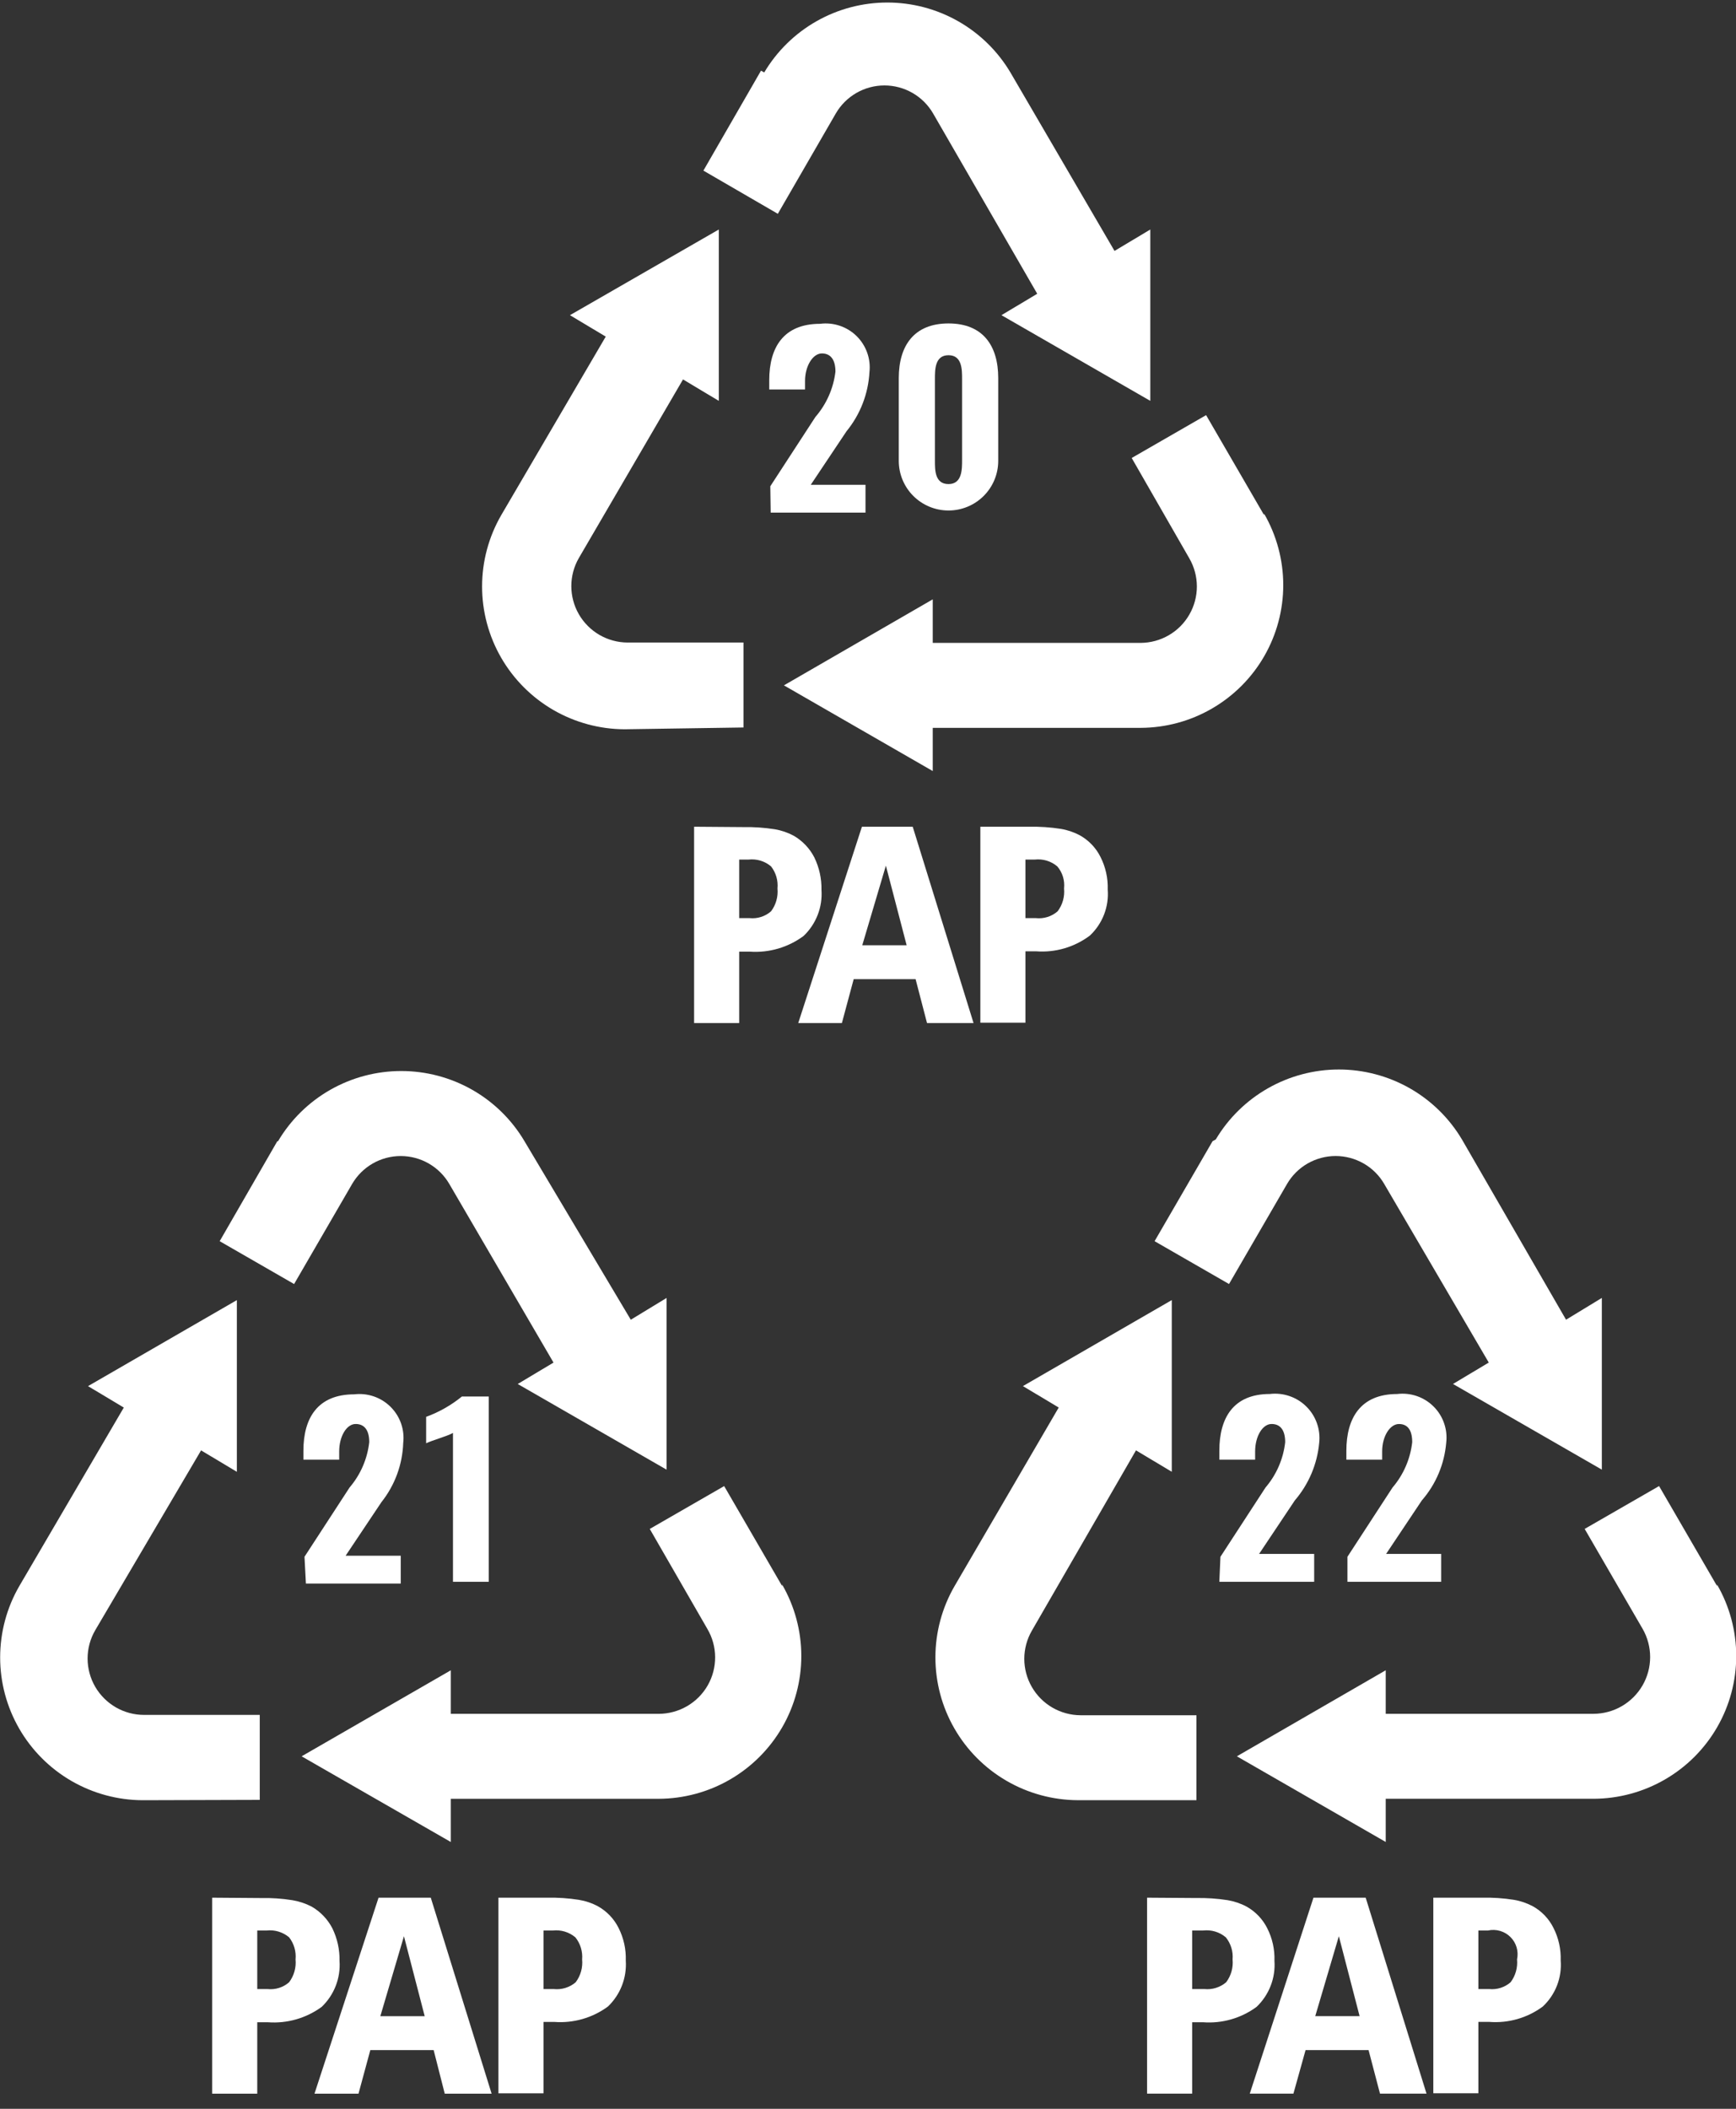 <?xml version="1.0" encoding="UTF-8"?> <svg xmlns="http://www.w3.org/2000/svg" width="70" height="85" viewBox="0 0 70 85" fill="none"><rect x="0" y="0" width="70" height="85" fill="#333333" stroke="none"/> <g clip-path="url(#clip0_262_2564)"> <path fill-rule="evenodd" clip-rule="evenodd" d="M48.893 46L46.556 50.029L49.557 51.755L51.894 47.727C52.093 47.383 52.379 47.097 52.723 46.899C53.068 46.701 53.459 46.596 53.856 46.596C54.254 46.596 54.645 46.701 54.989 46.899C55.334 47.097 55.62 47.383 55.818 47.727L60.031 54.921L58.588 55.784L64.59 59.237V52.316L63.147 53.194L58.949 45.928C58.438 45.069 57.712 44.358 56.842 43.863C55.971 43.369 54.987 43.109 53.986 43.109C52.985 43.109 52.001 43.369 51.131 43.863C50.26 44.358 49.534 45.069 49.023 45.928L48.893 46ZM59.613 77.813V80.173H60.045C60.201 80.189 60.358 80.173 60.507 80.126C60.656 80.079 60.793 80.002 60.911 79.9C61.11 79.636 61.202 79.307 61.171 78.979C61.206 78.818 61.2 78.652 61.154 78.494C61.108 78.337 61.023 78.193 60.906 78.077C60.79 77.961 60.646 77.876 60.488 77.83C60.33 77.784 60.163 77.778 60.002 77.813H59.613ZM57.795 76.49H59.771C60.196 76.481 60.621 76.51 61.041 76.576C61.308 76.62 61.566 76.708 61.806 76.835C62.167 77.036 62.459 77.342 62.642 77.713C62.847 78.118 62.946 78.568 62.931 79.022C62.958 79.365 62.907 79.71 62.782 80.032C62.657 80.353 62.461 80.642 62.209 80.878C61.587 81.339 60.818 81.558 60.045 81.497H59.613V84.374H57.795V76.475V76.49ZM53.986 78.043L53.034 81.266H54.823L53.986 78.043ZM52.962 76.49H55.068L57.521 84.389H55.645L55.184 82.633H52.644L52.154 84.389H50.394L52.962 76.49ZM48.071 77.813V80.173H48.562C48.719 80.189 48.878 80.174 49.03 80.126C49.181 80.079 49.321 80.002 49.442 79.9C49.64 79.636 49.733 79.307 49.701 78.979C49.729 78.657 49.63 78.338 49.427 78.087C49.302 77.982 49.157 77.903 49.001 77.856C48.845 77.809 48.68 77.795 48.518 77.813H48.071ZM46.253 76.49V84.389H48.071V81.511H48.504C49.276 81.57 50.044 81.351 50.668 80.892C50.917 80.655 51.111 80.365 51.236 80.044C51.361 79.724 51.413 79.379 51.389 79.036C51.405 78.583 51.306 78.132 51.101 77.727C50.917 77.357 50.625 77.051 50.264 76.849C50.025 76.722 49.767 76.635 49.499 76.59C49.079 76.525 48.655 76.496 48.23 76.504L46.253 76.49ZM69.236 63.928L66.898 59.899L63.898 61.626L66.235 65.655C66.434 66.002 66.538 66.394 66.538 66.794C66.537 67.194 66.432 67.587 66.232 67.933C66.032 68.279 65.745 68.567 65.398 68.769C65.052 68.97 64.659 69.077 64.258 69.079H55.876V67.324L49.874 70.792L55.876 74.245V72.504H64.258C65.269 72.5 66.262 72.232 67.136 71.725C68.011 71.219 68.737 70.492 69.241 69.617C69.745 68.743 70.01 67.752 70.009 66.743C70.008 65.735 69.741 64.744 69.236 63.871V63.928ZM43.454 72.561C42.444 72.555 41.454 72.285 40.581 71.777C39.709 71.27 38.985 70.543 38.483 69.669C37.98 68.795 37.717 67.805 37.718 66.797C37.72 65.79 37.986 64.801 38.492 63.928L42.69 56.734L41.247 55.87L47.249 52.403V59.324L45.806 58.46L41.608 65.727C41.408 66.072 41.303 66.462 41.302 66.861C41.302 67.258 41.406 67.65 41.605 67.995C41.803 68.34 42.089 68.627 42.434 68.828C42.779 69.028 43.171 69.135 43.57 69.137H48.244V72.561H43.454Z" fill="white"></path> <path fill-rule="evenodd" clip-rule="evenodd" d="M11.181 46.001L8.858 50.029L11.859 51.756L14.196 47.727C14.395 47.384 14.681 47.098 15.025 46.9C15.37 46.701 15.761 46.597 16.158 46.597C16.556 46.597 16.947 46.701 17.291 46.9C17.636 47.098 17.922 47.384 18.12 47.727L22.319 54.922L20.876 55.785L26.878 59.238V52.317L25.435 53.195L21.15 46.001C20.64 45.138 19.913 44.424 19.042 43.927C18.17 43.431 17.184 43.17 16.18 43.17C15.176 43.17 14.19 43.431 13.318 43.927C12.447 44.424 11.72 45.138 11.21 46.001H11.181ZM21.915 77.814V80.174H22.333C22.491 80.19 22.65 80.174 22.801 80.127C22.953 80.08 23.093 80.003 23.213 79.9C23.412 79.636 23.504 79.308 23.473 78.98C23.5 78.658 23.402 78.338 23.199 78.087C23.074 77.983 22.929 77.904 22.773 77.857C22.616 77.81 22.452 77.795 22.29 77.814H21.915ZM20.097 76.49H22.073C22.498 76.482 22.923 76.511 23.343 76.577C23.61 76.621 23.869 76.708 24.108 76.836C24.469 77.037 24.761 77.343 24.944 77.713C25.149 78.119 25.248 78.569 25.233 79.023C25.256 79.366 25.204 79.71 25.079 80.031C24.955 80.352 24.761 80.641 24.512 80.879C23.888 81.337 23.12 81.557 22.348 81.498H21.915V84.375H20.097V76.476V76.49ZM16.288 78.044L15.336 81.267H17.125L16.288 78.044ZM15.264 76.49H17.37L19.823 84.39H17.933L17.486 82.634H14.932L14.456 84.39H12.681L15.264 76.49V76.49ZM10.373 77.814V80.174H10.791C10.947 80.19 11.104 80.174 11.253 80.127C11.402 80.08 11.539 80.003 11.657 79.9C11.856 79.636 11.948 79.308 11.917 78.98C11.948 78.66 11.855 78.341 11.657 78.087C11.532 77.983 11.387 77.904 11.231 77.857C11.075 77.81 10.91 77.795 10.748 77.814H10.373ZM8.555 76.49V84.39H10.373V81.512H10.806C11.578 81.569 12.345 81.349 12.97 80.893C13.219 80.656 13.413 80.366 13.538 80.045C13.662 79.725 13.715 79.38 13.691 79.037C13.7 78.584 13.601 78.135 13.403 77.728C13.215 77.361 12.924 77.056 12.566 76.85C12.322 76.723 12.059 76.636 11.787 76.591C11.372 76.525 10.952 76.496 10.532 76.505L8.555 76.49ZM31.538 63.929L29.2 59.9L26.2 61.627L28.522 65.656C28.725 66.001 28.834 66.393 28.836 66.793C28.838 67.193 28.735 67.587 28.536 67.935C28.337 68.282 28.049 68.571 27.702 68.772C27.355 68.973 26.961 69.079 26.56 69.08H18.178V67.325L12.162 70.792L18.178 74.246V72.505H26.56C27.571 72.501 28.564 72.233 29.438 71.726C30.313 71.219 31.038 70.492 31.543 69.618C32.047 68.744 32.312 67.753 32.311 66.744C32.31 65.736 32.043 64.745 31.538 63.871V63.929ZM5.756 72.562C4.745 72.559 3.753 72.29 2.878 71.784C2.004 71.277 1.278 70.55 0.774 69.676C0.27 68.801 0.005 67.81 0.006 66.802C0.007 65.793 0.273 64.802 0.779 63.929L4.992 56.735L3.549 55.871L9.551 52.404V59.325L8.108 58.461L3.838 65.713C3.637 66.059 3.532 66.451 3.532 66.85C3.532 67.25 3.638 67.642 3.838 67.988C4.039 68.333 4.327 68.62 4.673 68.82C5.02 69.019 5.414 69.124 5.814 69.123H10.474V72.548L5.756 72.562Z" fill="white"></path> <path d="M12.278 62.749L14.095 59.958C14.537 59.441 14.813 58.805 14.889 58.13C14.889 57.656 14.701 57.397 14.341 57.397C13.98 57.397 13.677 57.886 13.677 58.505V58.835H12.234V58.476C12.234 57.152 12.812 56.202 14.283 56.202C14.549 56.17 14.819 56.199 15.072 56.285C15.326 56.372 15.556 56.515 15.746 56.703C15.937 56.892 16.082 57.12 16.171 57.373C16.259 57.625 16.29 57.894 16.259 58.159C16.23 59.029 15.922 59.866 15.38 60.548L13.937 62.706H16.159V63.828H12.335L12.278 62.749Z" fill="white"></path> <path d="M18.265 57.757C18.048 57.886 17.413 58.059 17.183 58.174V57.109C17.706 56.918 18.194 56.641 18.625 56.289H19.707V63.757H18.265V57.757Z" fill="white"></path> <path fill-rule="evenodd" clip-rule="evenodd" d="M30.686 2.848L28.363 6.877L31.364 8.618L33.701 4.575C33.9 4.231 34.186 3.946 34.531 3.747C34.875 3.549 35.266 3.444 35.663 3.444C36.061 3.444 36.452 3.549 36.796 3.747C37.141 3.946 37.427 4.231 37.626 4.575L41.824 11.841L40.381 12.704L46.383 16.158V9.251L44.94 10.114L40.742 2.92C40.231 2.061 39.505 1.35 38.635 0.856C37.764 0.361 36.78 0.102 35.779 0.102C34.778 0.102 33.794 0.361 32.923 0.856C32.053 1.35 31.327 2.061 30.816 2.92L30.686 2.848ZM41.348 34.647V37.007H41.766C41.924 37.024 42.083 37.009 42.235 36.962C42.386 36.915 42.526 36.837 42.646 36.733C42.845 36.47 42.937 36.141 42.906 35.813C42.923 35.653 42.908 35.492 42.861 35.338C42.814 35.185 42.736 35.043 42.632 34.921C42.507 34.816 42.362 34.737 42.206 34.69C42.049 34.643 41.885 34.629 41.723 34.647H41.348ZM39.53 33.323H41.506C41.931 33.316 42.356 33.344 42.776 33.41C43.043 33.454 43.302 33.542 43.541 33.669C43.902 33.87 44.194 34.176 44.377 34.546C44.582 34.952 44.681 35.402 44.666 35.856C44.693 36.199 44.642 36.544 44.517 36.866C44.392 37.187 44.197 37.476 43.945 37.712C43.324 38.178 42.555 38.403 41.781 38.345H41.348V41.223H39.53V33.309V33.323ZM35.721 34.892L34.769 38.1H36.558L35.721 34.892ZM34.697 33.323H36.803L39.256 41.237H37.38L36.919 39.467H34.423L33.947 41.237H32.187L34.755 33.323H34.697ZM29.806 34.647V37.007H30.224C30.38 37.023 30.537 37.007 30.686 36.96C30.835 36.913 30.972 36.836 31.09 36.733C31.289 36.47 31.381 36.141 31.35 35.813C31.381 35.493 31.288 35.174 31.09 34.921C30.965 34.816 30.82 34.737 30.664 34.69C30.508 34.643 30.343 34.629 30.181 34.647H29.806ZM27.988 33.323V41.237H29.806V38.359H30.239C31.013 38.412 31.78 38.187 32.403 37.726C32.652 37.489 32.846 37.199 32.971 36.878C33.096 36.558 33.148 36.213 33.124 35.87C33.133 35.417 33.034 34.969 32.836 34.561C32.648 34.194 32.357 33.889 31.999 33.683C31.76 33.556 31.502 33.468 31.234 33.424C30.814 33.359 30.39 33.33 29.965 33.338L27.988 33.323ZM50.971 20.762L48.633 16.733L45.633 18.46L47.955 22.503C48.155 22.848 48.26 23.239 48.261 23.637C48.261 24.035 48.157 24.426 47.958 24.771C47.76 25.117 47.474 25.404 47.129 25.604C46.784 25.805 46.392 25.911 45.993 25.913H37.611V24.158L31.61 27.625L37.611 31.079V29.338H45.993C47.005 29.334 47.997 29.066 48.871 28.559C49.746 28.052 50.472 27.326 50.976 26.451C51.48 25.577 51.745 24.586 51.744 23.577C51.743 22.569 51.476 21.578 50.971 20.704V20.762ZM25.189 29.395C24.178 29.392 23.186 29.123 22.311 28.617C21.437 28.11 20.711 27.383 20.207 26.509C19.703 25.634 19.438 24.643 19.439 23.635C19.44 22.626 19.706 21.636 20.212 20.762L24.425 13.568L22.982 12.704L28.984 9.251V16.158L27.541 15.294L23.343 22.489C23.143 22.833 23.038 23.224 23.037 23.622C23.037 24.02 23.141 24.412 23.34 24.757C23.538 25.102 23.825 25.389 24.169 25.59C24.514 25.79 24.906 25.897 25.305 25.899H29.979V29.323L25.189 29.395Z" fill="white"></path> <path d="M31.061 19.599L32.879 16.807C33.325 16.292 33.607 15.656 33.687 14.98C33.687 14.505 33.499 14.246 33.139 14.246C32.778 14.246 32.461 14.75 32.461 15.354V15.699H31.018V15.325C31.018 14.001 31.595 13.052 33.067 13.052C33.334 13.017 33.605 13.044 33.861 13.13C34.116 13.215 34.348 13.358 34.54 13.546C34.732 13.735 34.878 13.965 34.968 14.218C35.058 14.471 35.088 14.742 35.058 15.009C35.009 15.877 34.686 16.709 34.134 17.383L32.692 19.541H34.899V20.663H31.076L31.061 19.599Z" fill="white"></path> <path d="M36.241 18.577V15.239C36.241 13.929 36.861 13.037 38.246 13.037C39.631 13.037 40.251 13.929 40.251 15.239V18.577C40.251 19.107 40.04 19.616 39.664 19.991C39.288 20.366 38.778 20.577 38.246 20.577C37.714 20.577 37.204 20.366 36.828 19.991C36.452 19.616 36.241 19.107 36.241 18.577V18.577ZM38.794 18.577V15.282C38.794 14.893 38.794 14.318 38.246 14.318C37.698 14.318 37.698 14.893 37.698 15.282V18.577C37.698 18.951 37.698 19.512 38.246 19.512C38.794 19.512 38.794 18.922 38.794 18.548V18.577Z" fill="white"></path> <path d="M49.211 62.75L51.029 59.958C51.47 59.442 51.747 58.806 51.822 58.131C51.822 57.656 51.635 57.397 51.274 57.397C50.913 57.397 50.61 57.886 50.61 58.505V58.836H49.167V58.476C49.167 57.153 49.73 56.188 51.202 56.188C51.47 56.156 51.741 56.185 51.997 56.273C52.252 56.36 52.484 56.504 52.675 56.694C52.867 56.883 53.013 57.114 53.102 57.368C53.192 57.621 53.223 57.892 53.193 58.16C53.114 59.015 52.771 59.824 52.212 60.476L50.769 62.635H52.991V63.757H49.167L49.211 62.75Z" fill="white"></path> <path d="M54.332 62.75L56.15 59.959C56.592 59.442 56.868 58.806 56.944 58.131C56.944 57.657 56.77 57.398 56.41 57.398C56.049 57.398 55.732 57.887 55.732 58.505V58.836H54.289V58.477C54.289 57.153 54.866 56.189 56.338 56.189C56.605 56.156 56.876 56.185 57.131 56.272C57.386 56.36 57.617 56.504 57.807 56.694C57.998 56.884 58.143 57.115 58.23 57.369C58.318 57.623 58.347 57.893 58.314 58.16C58.241 59.016 57.898 59.828 57.333 60.477L55.891 62.635H58.112V63.757H54.332V62.75Z" fill="white"></path> </g> <defs> <clipPath id="clip0_262_2564"> <rect width="70" height="84.433" fill="white"></rect> </clipPath> </defs> </svg> 